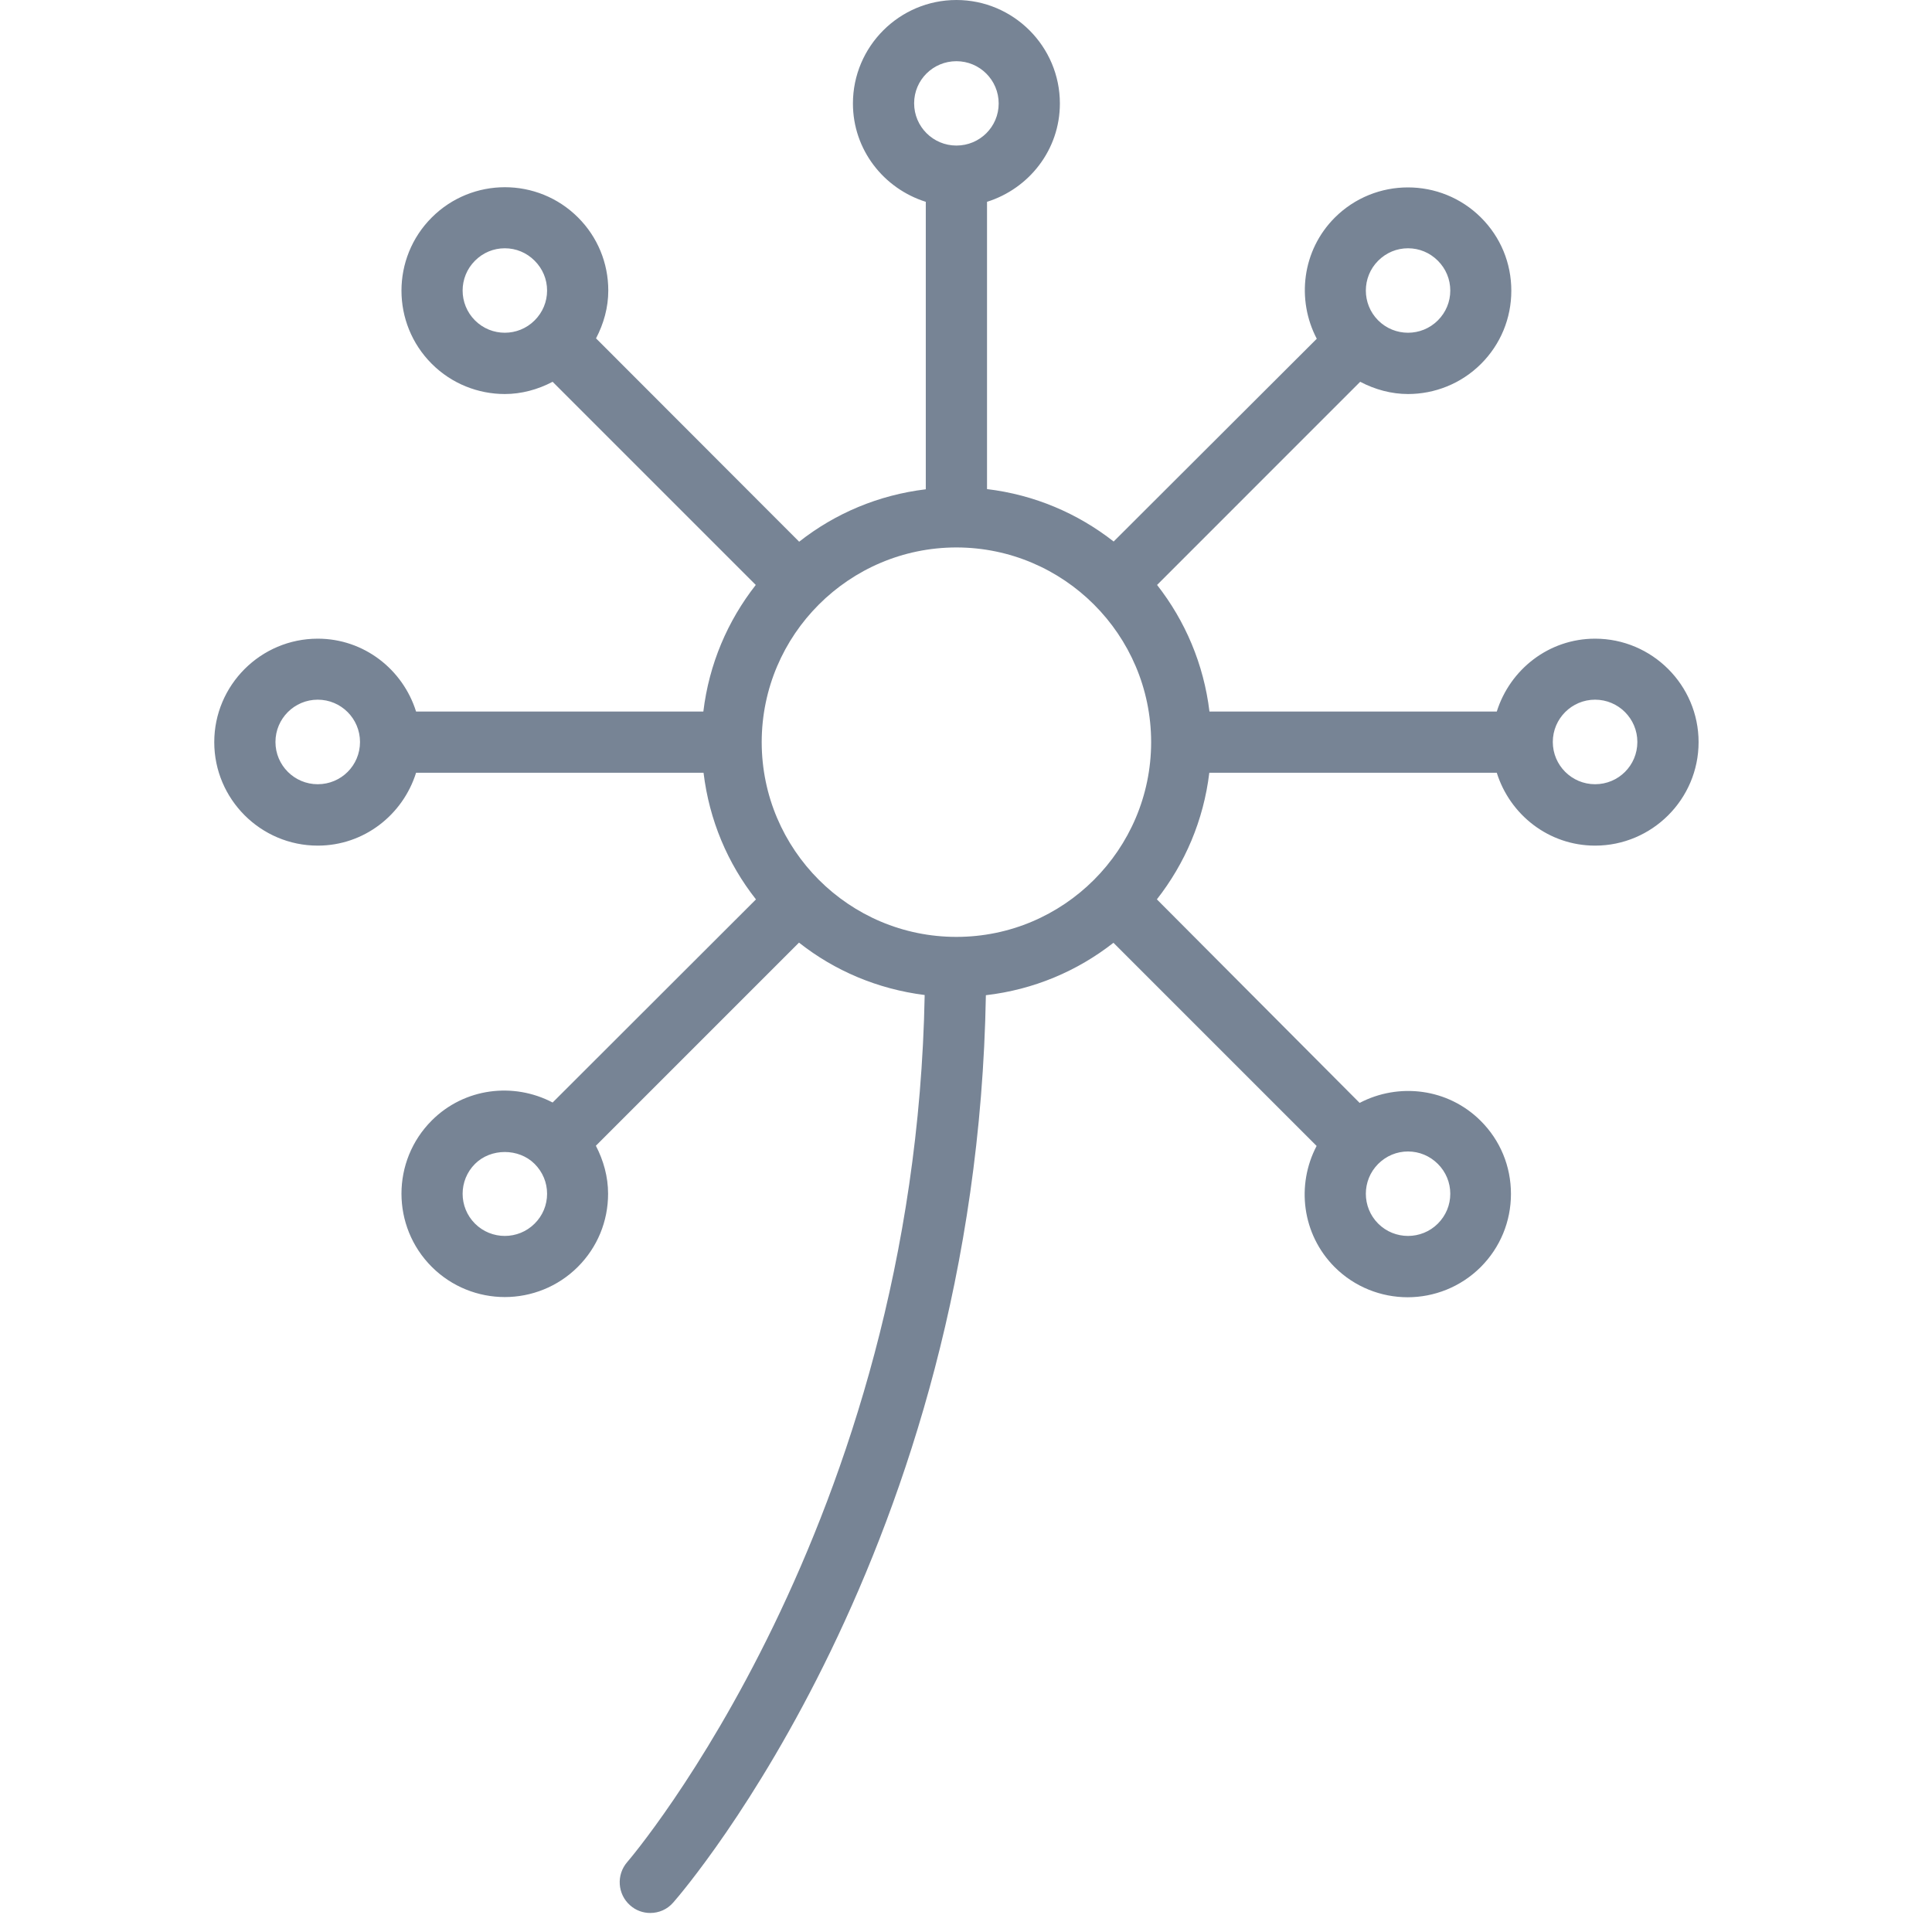 <svg width="59" height="59" viewBox="0 0 59 59" fill="none" xmlns="http://www.w3.org/2000/svg">
<g clip-path="url(#clip0_313_4087)">
<path d="M48.711 19.504C47.298 19.504 46.112 20.445 45.709 21.73H36.935C36.76 20.281 36.194 18.961 35.335 17.863L41.538 11.659C41.994 11.899 42.496 12.033 42.999 12.033C43.805 12.033 44.617 11.723 45.23 11.11C45.826 10.514 46.153 9.72 46.153 8.879C46.153 8.032 45.826 7.243 45.23 6.647C43.998 5.415 41.994 5.415 40.761 6.647C39.763 7.646 39.587 9.153 40.212 10.345L34.009 16.537C32.911 15.678 31.596 15.111 30.142 14.936V6.163C31.427 5.759 32.367 4.574 32.367 3.16C32.367 1.419 30.948 -0 29.207 -0C27.466 -0 26.047 1.419 26.047 3.16C26.047 4.574 26.987 5.759 28.272 6.163V14.942C26.824 15.117 25.504 15.678 24.405 16.543L18.202 10.333C18.436 9.884 18.576 9.393 18.576 8.873C18.576 8.032 18.249 7.237 17.653 6.642C16.421 5.409 14.417 5.409 13.185 6.642C11.952 7.874 11.952 9.878 13.185 11.11C13.798 11.724 14.61 12.033 15.416 12.033C15.918 12.033 16.421 11.899 16.876 11.659L23.08 17.863C22.221 18.961 21.654 20.275 21.479 21.73L12.706 21.729C12.303 20.444 11.117 19.504 9.703 19.504C7.962 19.504 6.543 20.923 6.543 22.664C6.543 24.405 7.962 25.824 9.703 25.824C11.117 25.824 12.303 24.884 12.706 23.599H21.485C21.66 25.048 22.221 26.368 23.086 27.466L16.876 33.669C15.685 33.044 14.184 33.219 13.185 34.218C11.952 35.451 11.952 37.454 13.185 38.687C13.798 39.3 14.61 39.61 15.416 39.61C16.222 39.61 17.034 39.3 17.647 38.687C18.243 38.091 18.57 37.297 18.57 36.455C18.57 35.935 18.43 35.439 18.197 34.989L24.4 28.786C25.486 29.644 26.801 30.205 28.238 30.386C27.94 46.567 19.248 56.76 19.154 56.865C18.816 57.256 18.857 57.846 19.242 58.185C19.418 58.343 19.639 58.419 19.856 58.419C20.118 58.419 20.375 58.314 20.562 58.097C20.948 57.659 29.815 47.291 30.107 30.392C31.567 30.223 32.899 29.656 34.003 28.791L40.207 34.995C39.582 36.187 39.757 37.688 40.756 38.693C41.369 39.306 42.181 39.616 42.987 39.616C43.793 39.616 44.605 39.306 45.219 38.693C45.814 38.097 46.142 37.302 46.142 36.461C46.142 35.614 45.815 34.825 45.219 34.23C44.22 33.231 42.713 33.056 41.521 33.681L35.329 27.465C36.188 26.367 36.755 25.053 36.93 23.599H45.709C46.112 24.884 47.298 25.824 48.712 25.824C50.452 25.824 51.872 24.405 51.872 22.664C51.872 20.923 50.452 19.504 48.712 19.504L48.711 19.504ZM35.154 22.67C35.148 25.947 32.484 28.611 29.207 28.611C25.93 28.611 23.267 25.947 23.261 22.67V22.664V22.658C23.267 19.381 25.93 16.724 29.201 16.718H29.207H29.213C32.484 16.724 35.148 19.381 35.154 22.658V22.664V22.67L35.154 22.67ZM42.087 7.962C42.333 7.716 42.654 7.582 42.998 7.582C43.343 7.582 43.664 7.716 43.91 7.962C44.155 8.207 44.289 8.528 44.289 8.873C44.289 9.217 44.155 9.539 43.91 9.784C43.407 10.287 42.59 10.287 42.087 9.784C41.585 9.282 41.585 8.464 42.087 7.962ZM29.207 1.869C29.92 1.869 30.498 2.447 30.498 3.16C30.498 3.873 29.92 4.445 29.207 4.445C28.494 4.445 27.916 3.867 27.916 3.154C27.916 2.442 28.494 1.869 29.207 1.869ZM14.505 9.784C14.002 9.282 14.002 8.464 14.505 7.962C14.75 7.716 15.071 7.582 15.416 7.582C15.76 7.582 16.082 7.716 16.327 7.962C16.572 8.207 16.707 8.528 16.707 8.873C16.707 9.217 16.572 9.539 16.327 9.784C15.825 10.287 15.007 10.287 14.505 9.784ZM9.703 23.949C8.99 23.949 8.412 23.371 8.412 22.659C8.412 21.946 8.99 21.367 9.703 21.367C10.416 21.367 10.994 21.946 10.994 22.659C10.994 23.377 10.416 23.949 9.703 23.949ZM16.327 37.367C15.825 37.869 15.007 37.869 14.505 37.367C14.002 36.865 14.002 36.047 14.505 35.544C14.989 35.059 15.842 35.059 16.327 35.544C16.572 35.79 16.707 36.111 16.707 36.456C16.707 36.8 16.573 37.122 16.327 37.367V37.367ZM43.91 35.544C44.155 35.79 44.289 36.111 44.289 36.456C44.289 36.8 44.155 37.121 43.91 37.367C43.407 37.869 42.59 37.869 42.087 37.367C41.585 36.864 41.585 36.047 42.087 35.544C42.333 35.299 42.654 35.164 42.998 35.164C43.343 35.165 43.664 35.299 43.91 35.544L43.91 35.544ZM48.711 23.949C47.999 23.949 47.42 23.371 47.42 22.658C47.42 21.946 47.999 21.367 48.711 21.367C49.424 21.367 50.002 21.946 50.002 22.658C50.002 23.377 49.424 23.949 48.711 23.949Z" fill="#778495"/>
</g>
<defs>
<clipPath id="clip0_313_4087">
<rect width="58.413" height="58.413" fill="white"/>
</clipPath>
</defs>
</svg>

